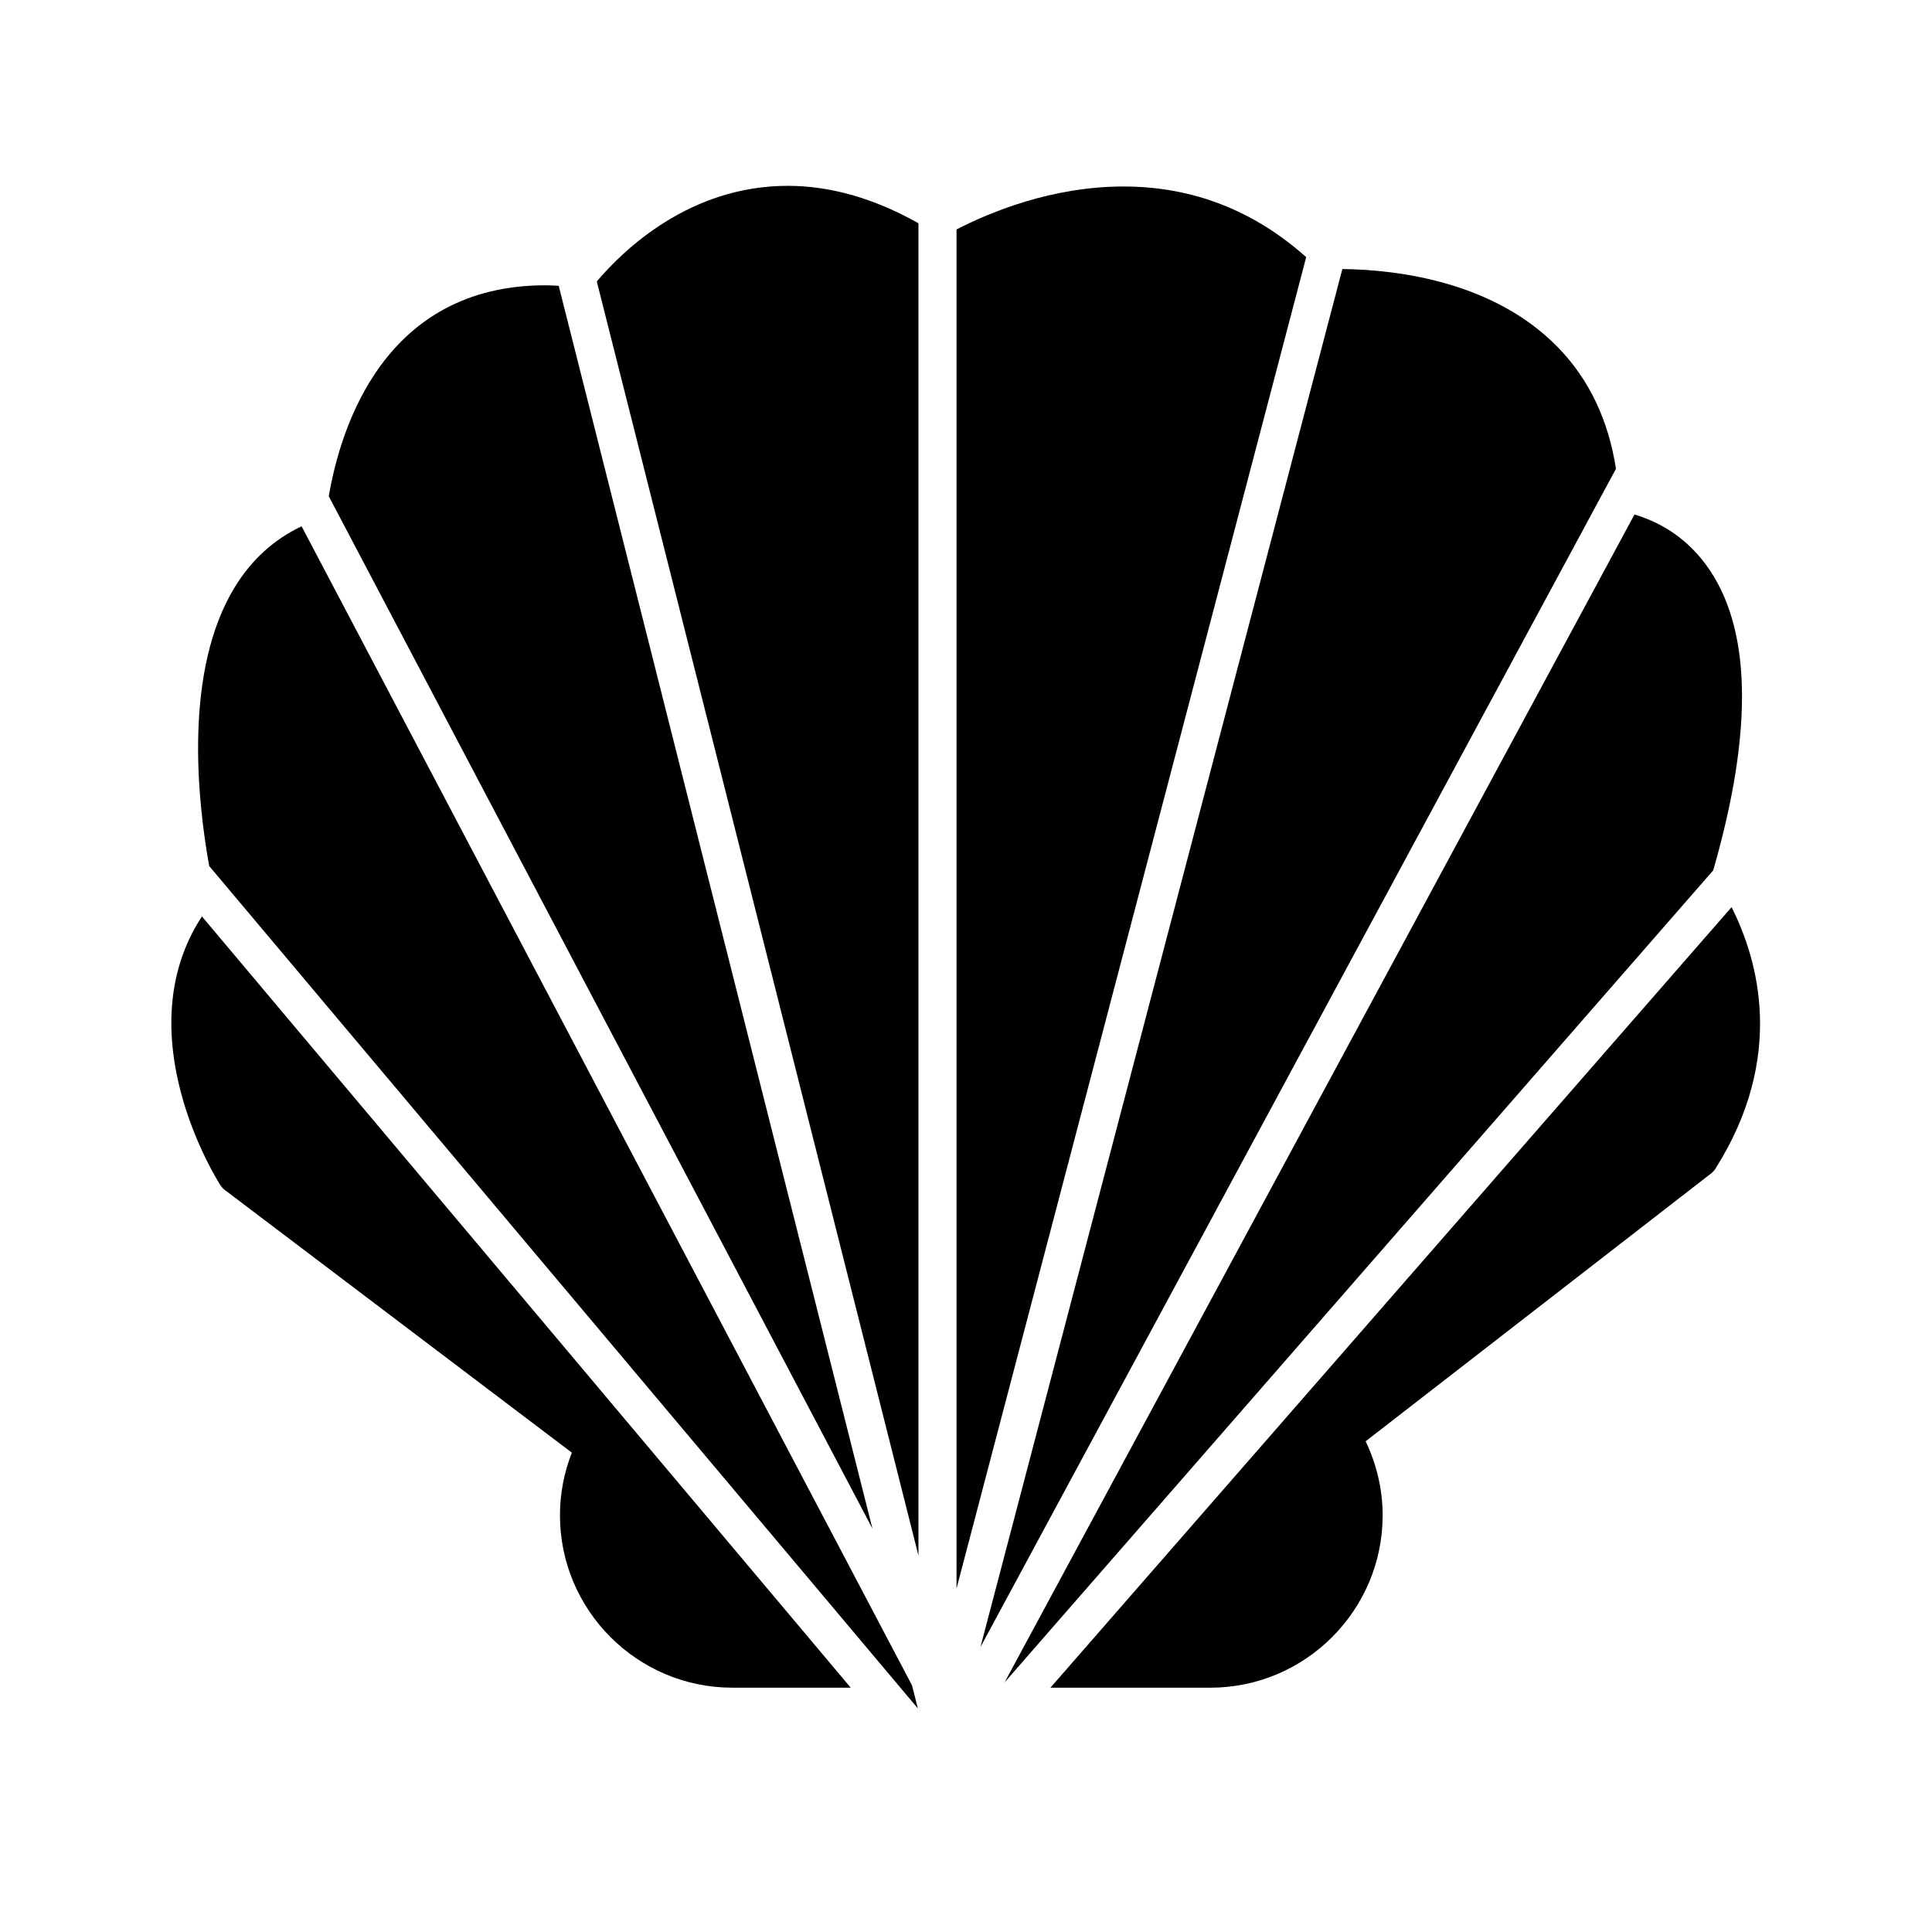 <?xml version="1.0" encoding="UTF-8"?>
<!-- Uploaded to: SVG Repo, www.svgrepo.com, Generator: SVG Repo Mixer Tools -->
<svg fill="#000000" width="800px" height="800px" version="1.1" viewBox="144 144 512 512" xmlns="http://www.w3.org/2000/svg">
 <g>
  <path d="m387.4 556.24v-353.07c-11.645-6.566-23.254-9.922-34.641-9.922-25.945 0-43.469 16.902-50.602 25.336z"/>
  <path d="m403.83 580.49 168.42-312.26c-1.996-12.844-7.07-23.613-15.277-32.074-17.035-17.562-42.562-20.676-57.234-20.863z"/>
  <path d="m410.22 589.86 187.8-215.21c10.793-37.438 10.148-64.734-2.004-81.102-5.848-7.879-13.145-11.504-18.859-13.199z"/>
  <path d="m397.48 565 92.676-352.85c-13.863-12.383-30.102-18.727-48.41-18.727-19.055 0-35.457 6.848-44.258 11.387l-0.004 360.19z"/>
  <path d="m197.51 386.86c-20.297 31.086 3.785 69.484 4.902 71.23 0.316 0.5 0.727 0.941 1.199 1.293l91.934 69.586c-2.066 5.285-3.152 10.848-3.152 16.59 0 25.195 20.5 45.695 45.695 45.695h31.363z"/>
  <path d="m375.21 549.1-83.148-329.36c-1.176-0.055-2.363-0.137-3.5-0.137-42.855 0-54.371 37.922-57.434 55.918z"/>
  <path d="m422.37 591.26h42.352c25.195 0 45.695-20.5 45.695-45.695 0-6.82-1.598-13.504-4.508-19.609l91.539-70.977c0.469-0.359 0.863-0.797 1.176-1.289 18.695-29.605 11.273-55.375 4.262-69.285z"/>
  <path d="m387.24 596.75-1.547-6.117-161.77-307.16c-7.269 3.449-13.191 8.785-17.637 16.012-13.68 22.203-9.992 56.508-6.848 74.02z"/>
 </g>
</svg>